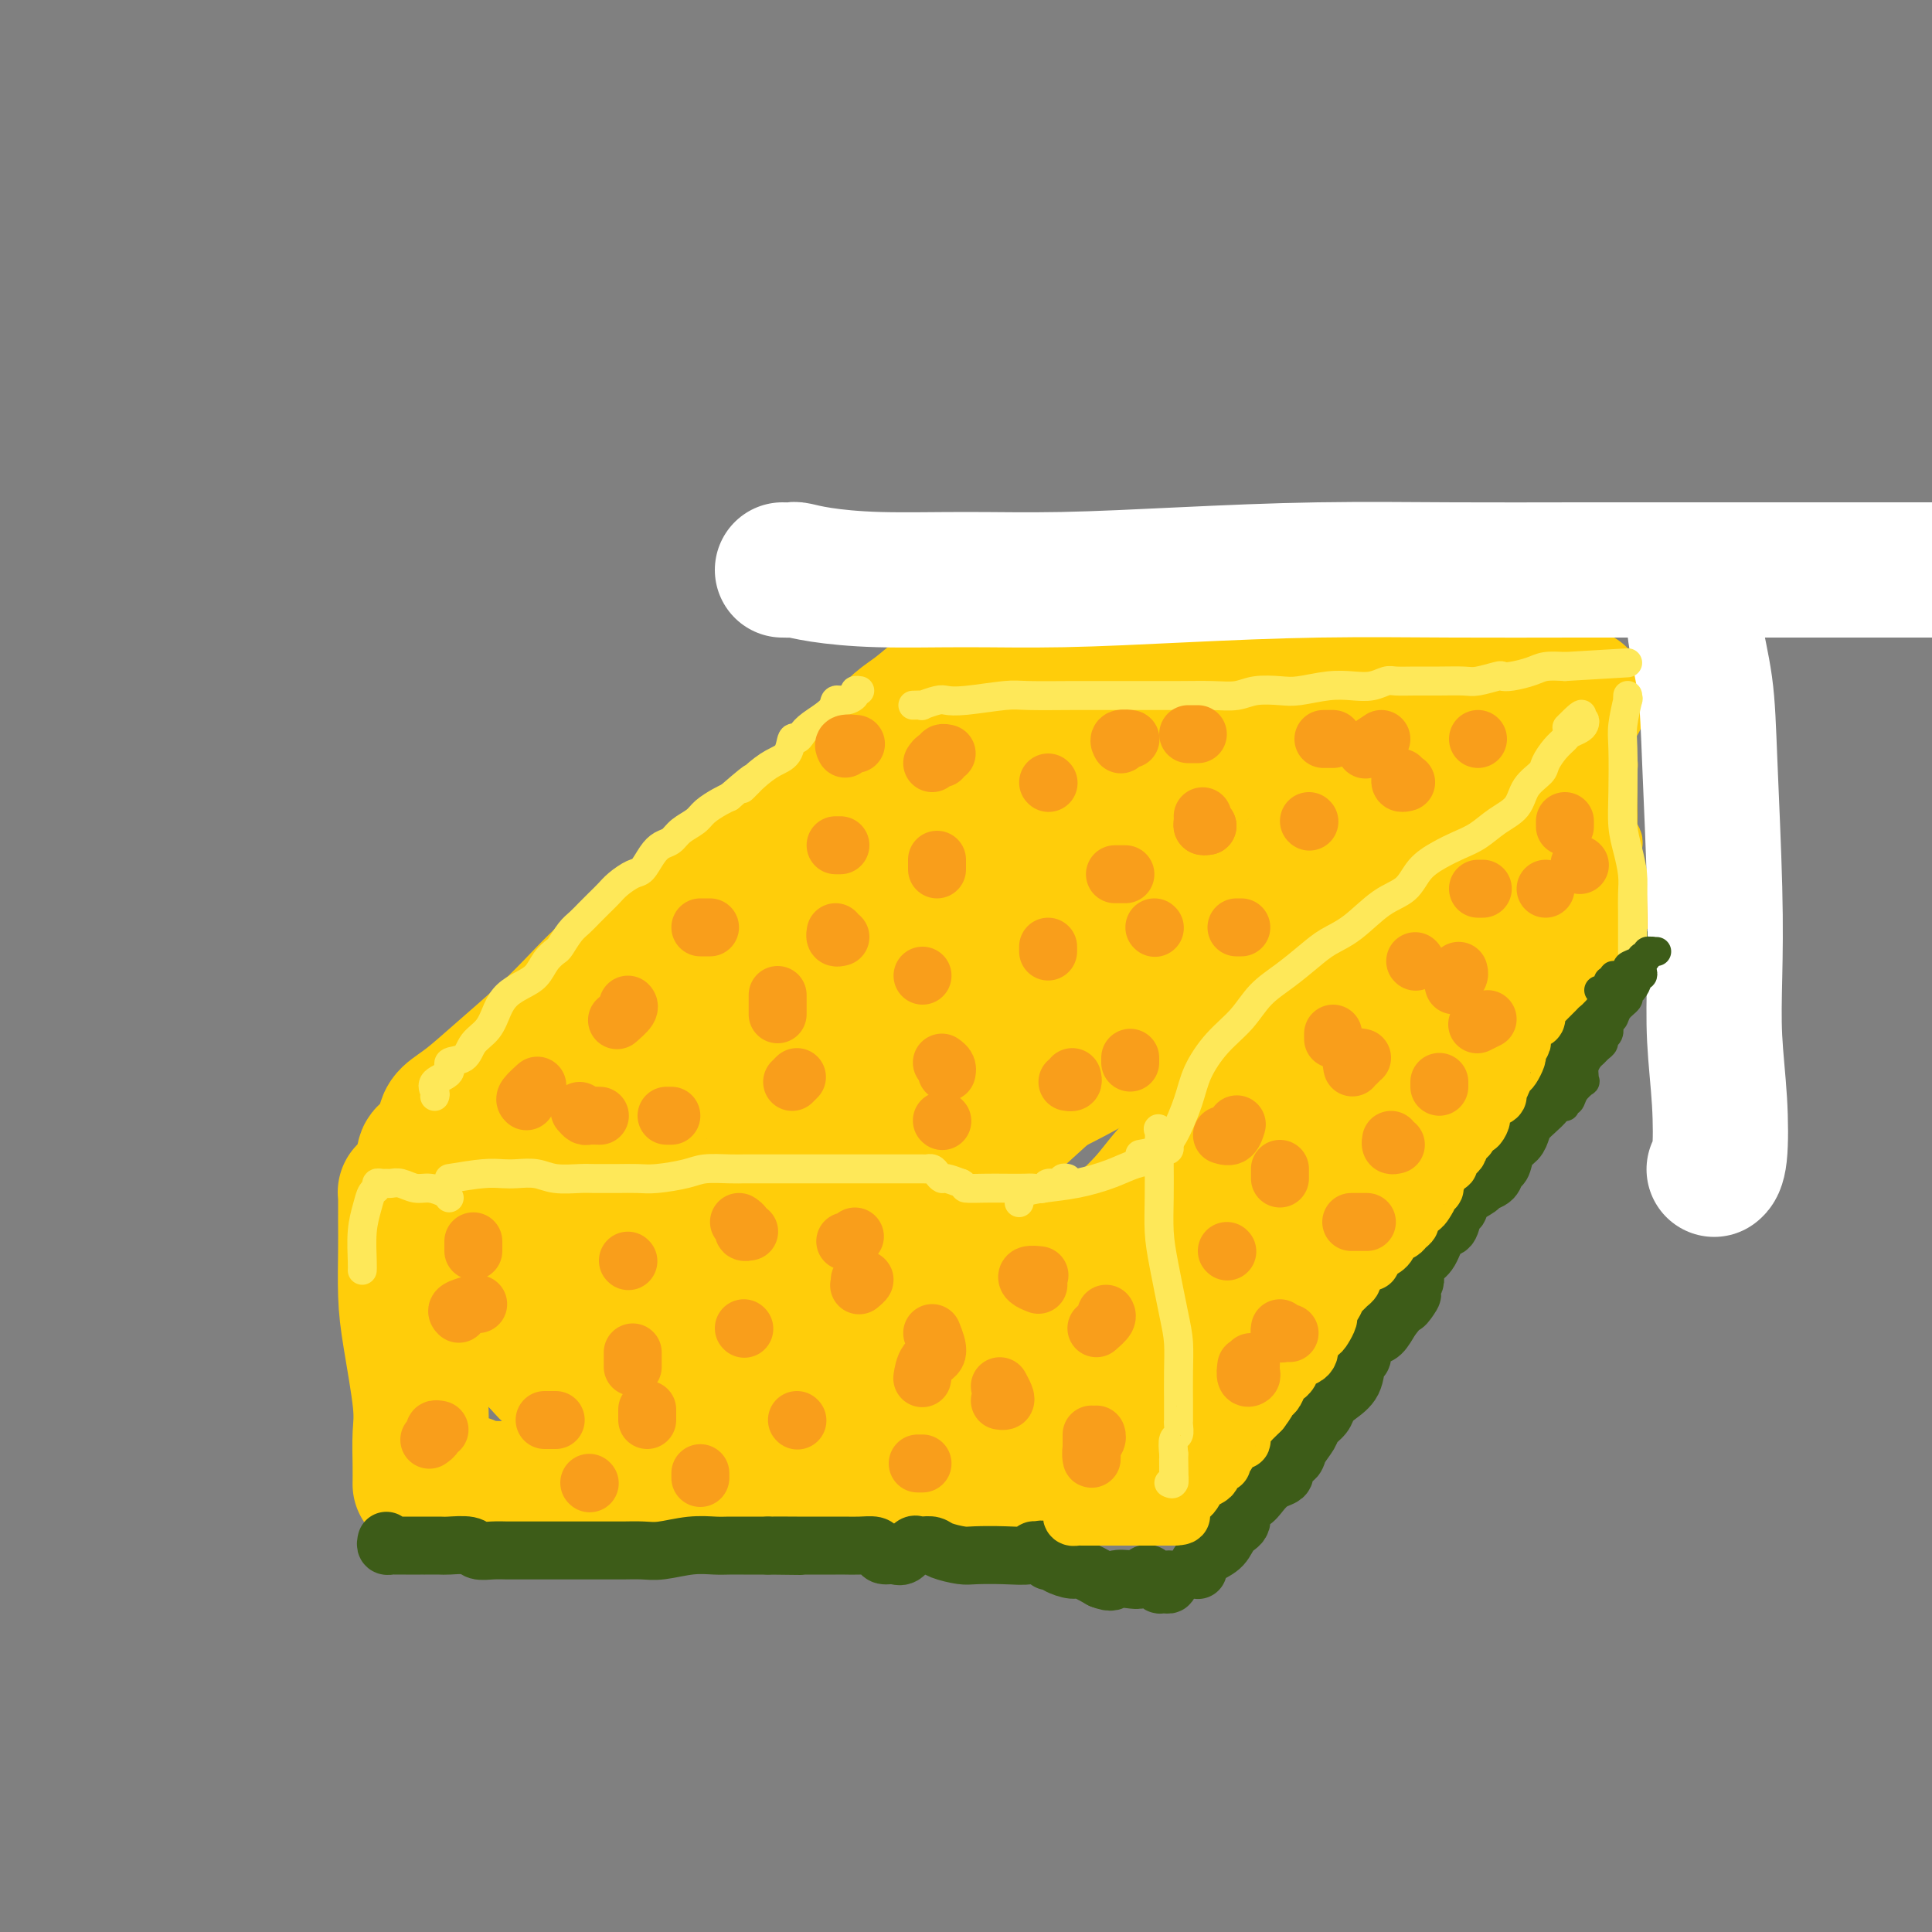 <svg viewBox='0 0 400 400' version='1.1' xmlns='http://www.w3.org/2000/svg' xmlns:xlink='http://www.w3.org/1999/xlink'><rect x="0" y="0" width="400" height="400" fill="#808080" stroke="none"/><g fill='none' stroke='rgb(255,205,10)' stroke-width='28' stroke-linecap='round' stroke-linejoin='round'><path d='M89,240c-0.372,0.644 -0.745,1.287 -1,1c-0.255,-0.287 -0.393,-1.506 0,-2c0.393,-0.494 1.319,-0.265 3,-1c1.681,-0.735 4.119,-2.436 6,-4c1.881,-1.564 3.205,-2.991 6,-5c2.795,-2.009 7.060,-4.600 10,-7c2.940,-2.400 4.555,-4.608 7,-7c2.445,-2.392 5.718,-4.966 10,-8c4.282,-3.034 9.571,-6.526 14,-9c4.429,-2.474 7.998,-3.929 12,-6c4.002,-2.071 8.436,-4.757 12,-7c3.564,-2.243 6.258,-4.042 9,-6c2.742,-1.958 5.532,-4.074 8,-6c2.468,-1.926 4.613,-3.662 7,-6c2.387,-2.338 5.017,-5.277 8,-8c2.983,-2.723 6.318,-5.230 9,-7c2.682,-1.770 4.711,-2.805 7,-4c2.289,-1.195 4.837,-2.551 7,-4c2.163,-1.449 3.941,-2.990 6,-4c2.059,-1.010 4.400,-1.489 6,-2c1.600,-0.511 2.460,-1.055 4,-2c1.540,-0.945 3.761,-2.291 5,-3c1.239,-0.709 1.495,-0.782 2,-1c0.505,-0.218 1.260,-0.580 2,-1c0.740,-0.420 1.466,-0.896 2,-1c0.534,-0.104 0.874,0.164 1,0c0.126,-0.164 0.036,-0.761 0,-1c-0.036,-0.239 -0.018,-0.119 0,0'/><path d='M96,245c-0.271,-0.122 -0.541,-0.244 -1,0c-0.459,0.244 -1.106,0.853 -1,1c0.106,0.147 0.963,-0.168 2,0c1.037,0.168 2.252,0.818 4,1c1.748,0.182 4.028,-0.106 7,0c2.972,0.106 6.634,0.605 10,1c3.366,0.395 6.434,0.688 12,1c5.566,0.312 13.630,0.645 20,1c6.370,0.355 11.045,0.733 16,1c4.955,0.267 10.192,0.424 16,1c5.808,0.576 12.189,1.570 17,2c4.811,0.430 8.051,0.297 11,1c2.949,0.703 5.606,2.241 9,3c3.394,0.759 7.526,0.739 10,1c2.474,0.261 3.292,0.802 4,1c0.708,0.198 1.306,0.053 1,0c-0.306,-0.053 -1.516,-0.015 -2,0c-0.484,0.015 -0.242,0.008 0,0'/><path d='M231,259c-0.420,-0.055 -0.840,-0.110 -1,0c-0.160,0.110 -0.061,0.384 0,0c0.061,-0.384 0.085,-1.425 0,-2c-0.085,-0.575 -0.279,-0.682 1,-2c1.279,-1.318 4.030,-3.846 6,-6c1.970,-2.154 3.157,-3.935 5,-6c1.843,-2.065 4.341,-4.414 6,-7c1.659,-2.586 2.480,-5.407 5,-9c2.520,-3.593 6.738,-7.956 9,-11c2.262,-3.044 2.568,-4.769 4,-7c1.432,-2.231 3.989,-4.968 6,-7c2.011,-2.032 3.474,-3.358 5,-5c1.526,-1.642 3.113,-3.600 5,-6c1.887,-2.400 4.072,-5.242 6,-7c1.928,-1.758 3.600,-2.430 5,-4c1.400,-1.570 2.530,-4.036 4,-6c1.470,-1.964 3.280,-3.425 5,-5c1.720,-1.575 3.349,-3.262 5,-5c1.651,-1.738 3.325,-3.525 5,-5c1.675,-1.475 3.352,-2.636 5,-4c1.648,-1.364 3.267,-2.930 4,-4c0.733,-1.070 0.578,-1.645 1,-2c0.422,-0.355 1.419,-0.491 2,-1c0.581,-0.509 0.744,-1.390 1,-2c0.256,-0.610 0.605,-0.947 1,-1c0.395,-0.053 0.837,0.178 1,0c0.163,-0.178 0.047,-0.765 0,-1c-0.047,-0.235 -0.023,-0.117 0,0'/><path d='M92,233c0.122,-0.636 0.245,-1.272 1,-2c0.755,-0.728 2.143,-1.548 4,-3c1.857,-1.452 4.182,-3.535 7,-6c2.818,-2.465 6.129,-5.311 9,-8c2.871,-2.689 5.301,-5.223 7,-7c1.699,-1.777 2.668,-2.799 5,-5c2.332,-2.201 6.027,-5.581 9,-8c2.973,-2.419 5.224,-3.878 8,-6c2.776,-2.122 6.076,-4.906 10,-8c3.924,-3.094 8.471,-6.499 12,-9c3.529,-2.501 6.039,-4.100 8,-6c1.961,-1.900 3.373,-4.101 5,-6c1.627,-1.899 3.467,-3.496 5,-5c1.533,-1.504 2.757,-2.916 4,-4c1.243,-1.084 2.505,-1.839 4,-3c1.495,-1.161 3.223,-2.727 5,-4c1.777,-1.273 3.604,-2.253 5,-3c1.396,-0.747 2.360,-1.262 3,-2c0.640,-0.738 0.956,-1.701 1,-2c0.044,-0.299 -0.184,0.064 0,0c0.184,-0.064 0.780,-0.556 1,-1c0.220,-0.444 0.063,-0.841 0,-1c-0.063,-0.159 -0.031,-0.079 0,0'/><path d='M214,131c-0.319,-0.078 -0.639,-0.157 -1,0c-0.361,0.157 -0.765,0.549 0,1c0.765,0.451 2.698,0.962 5,1c2.302,0.038 4.973,-0.396 8,0c3.027,0.396 6.411,1.623 11,2c4.589,0.377 10.384,-0.095 16,0c5.616,0.095 11.054,0.758 15,1c3.946,0.242 6.399,0.065 9,0c2.601,-0.065 5.348,-0.016 8,0c2.652,0.016 5.209,0.001 8,0c2.791,-0.001 5.815,0.014 8,0c2.185,-0.014 3.530,-0.056 5,0c1.470,0.056 3.066,0.211 4,0c0.934,-0.211 1.208,-0.789 2,-1c0.792,-0.211 2.103,-0.057 3,0c0.897,0.057 1.378,0.015 2,0c0.622,-0.015 1.383,-0.004 2,0c0.617,0.004 1.089,0.001 1,0c-0.089,-0.001 -0.740,-0.000 -1,0c-0.260,0.000 -0.130,0.000 0,0'/><path d='M86,250c-0.309,-0.196 -0.619,-0.391 -1,-1c-0.381,-0.609 -0.834,-1.630 -1,-2c-0.166,-0.370 -0.045,-0.089 0,0c0.045,0.089 0.014,-0.014 0,1c-0.014,1.014 -0.010,3.145 0,5c0.010,1.855 0.027,3.435 0,6c-0.027,2.565 -0.098,6.114 0,9c0.098,2.886 0.366,5.110 1,9c0.634,3.890 1.634,9.445 2,13c0.366,3.555 0.098,5.110 0,7c-0.098,1.890 -0.026,4.115 0,6c0.026,1.885 0.007,3.431 0,4c-0.007,0.569 -0.002,0.163 0,0c0.002,-0.163 0.001,-0.081 0,0'/><path d='M92,307c-0.035,0.028 -0.070,0.056 1,0c1.070,-0.056 3.245,-0.196 4,0c0.755,0.196 0.091,0.728 2,1c1.909,0.272 6.391,0.282 10,0c3.609,-0.282 6.346,-0.857 11,-1c4.654,-0.143 11.225,0.148 17,0c5.775,-0.148 10.754,-0.733 18,-1c7.246,-0.267 16.758,-0.215 23,0c6.242,0.215 9.215,0.594 12,1c2.785,0.406 5.383,0.841 8,1c2.617,0.159 5.254,0.043 7,0c1.746,-0.043 2.603,-0.011 4,0c1.397,0.011 3.334,0.003 4,0c0.666,-0.003 0.060,-0.001 0,0c-0.060,0.001 0.427,0.000 1,0c0.573,-0.000 1.231,-0.000 2,0c0.769,0.000 1.648,0.000 2,0c0.352,-0.000 0.176,-0.000 0,0'/></g>
<g fill='none' stroke='rgb(61,92,24)' stroke-width='12' stroke-linecap='round' stroke-linejoin='round'><path d='M80,319c-0.095,0.423 -0.190,0.845 0,1c0.190,0.155 0.666,0.041 1,0c0.334,-0.041 0.525,-0.011 1,0c0.475,0.011 1.235,0.003 2,0c0.765,-0.003 1.536,-0.001 2,0c0.464,0.001 0.622,0.001 1,0c0.378,-0.001 0.977,-0.001 1,0c0.023,0.001 -0.528,0.004 0,0c0.528,-0.004 2.136,-0.015 3,0c0.864,0.015 0.984,0.057 2,0c1.016,-0.057 2.929,-0.211 4,0c1.071,0.211 1.302,0.789 2,1c0.698,0.211 1.865,0.057 3,0c1.135,-0.057 2.239,-0.015 3,0c0.761,0.015 1.180,0.004 2,0c0.820,-0.004 2.040,-0.001 3,0c0.960,0.001 1.660,0.000 3,0c1.340,-0.000 3.320,-0.000 5,0c1.680,0.000 3.061,-0.000 4,0c0.939,0.000 1.435,0.001 2,0c0.565,-0.001 1.199,-0.004 2,0c0.801,0.004 1.768,0.015 3,0c1.232,-0.015 2.727,-0.057 4,0c1.273,0.057 2.323,0.211 4,0c1.677,-0.211 3.982,-0.789 6,-1c2.018,-0.211 3.751,-0.057 5,0c1.249,0.057 2.015,0.015 3,0c0.985,-0.015 2.188,-0.004 3,0c0.812,0.004 1.232,0.001 2,0c0.768,-0.001 1.884,-0.001 3,0'/><path d='M159,320c12.475,0.155 4.162,0.041 2,0c-2.162,-0.041 1.829,-0.011 4,0c2.171,0.011 2.524,0.003 3,0c0.476,-0.003 1.077,-0.002 2,0c0.923,0.002 2.170,0.003 3,0c0.830,-0.003 1.244,-0.011 2,0c0.756,0.011 1.855,0.041 3,0c1.145,-0.041 2.337,-0.153 3,0c0.663,0.153 0.797,0.569 1,1c0.203,0.431 0.474,0.876 1,1c0.526,0.124 1.306,-0.072 2,0c0.694,0.072 1.303,0.411 2,0c0.697,-0.411 1.483,-1.571 2,-2c0.517,-0.429 0.765,-0.125 1,0c0.235,0.125 0.458,0.072 1,0c0.542,-0.072 1.403,-0.163 2,0c0.597,0.163 0.931,0.581 2,1c1.069,0.419 2.874,0.840 4,1c1.126,0.160 1.573,0.057 3,0c1.427,-0.057 3.835,-0.070 6,0c2.165,0.070 4.087,0.222 5,0c0.913,-0.222 0.818,-0.820 1,-1c0.182,-0.180 0.641,0.056 1,0c0.359,-0.056 0.619,-0.405 1,0c0.381,0.405 0.883,1.563 1,2c0.117,0.437 -0.150,0.154 0,0c0.150,-0.154 0.717,-0.179 1,0c0.283,0.179 0.282,0.564 1,1c0.718,0.436 2.155,0.925 3,1c0.845,0.075 1.099,-0.264 2,0c0.901,0.264 2.451,1.132 4,2'/><path d='M228,327c2.383,0.932 2.340,0.263 3,0c0.660,-0.263 2.022,-0.119 3,0c0.978,0.119 1.573,0.213 2,0c0.427,-0.213 0.688,-0.733 1,-1c0.312,-0.267 0.675,-0.282 1,0c0.325,0.282 0.613,0.861 1,1c0.387,0.139 0.874,-0.163 1,0c0.126,0.163 -0.110,0.789 0,1c0.110,0.211 0.566,0.005 1,0c0.434,-0.005 0.848,0.191 1,0c0.152,-0.191 0.044,-0.769 0,-1c-0.044,-0.231 -0.022,-0.116 0,0'/><path d='M248,325c-0.011,-0.017 -0.021,-0.034 0,0c0.021,0.034 0.074,0.118 0,0c-0.074,-0.118 -0.275,-0.439 0,-1c0.275,-0.561 1.025,-1.362 2,-2c0.975,-0.638 2.176,-1.112 3,-2c0.824,-0.888 1.270,-2.191 2,-3c0.730,-0.809 1.742,-1.123 2,-2c0.258,-0.877 -0.240,-2.315 0,-3c0.240,-0.685 1.217,-0.616 2,-1c0.783,-0.384 1.371,-1.220 2,-2c0.629,-0.780 1.300,-1.504 2,-2c0.700,-0.496 1.429,-0.765 2,-1c0.571,-0.235 0.983,-0.437 1,-1c0.017,-0.563 -0.361,-1.488 0,-2c0.361,-0.512 1.463,-0.612 2,-1c0.537,-0.388 0.511,-1.062 1,-2c0.489,-0.938 1.495,-2.138 2,-3c0.505,-0.862 0.510,-1.387 1,-2c0.490,-0.613 1.465,-1.313 2,-2c0.535,-0.687 0.631,-1.359 1,-2c0.369,-0.641 1.011,-1.249 2,-2c0.989,-0.751 2.323,-1.644 3,-3c0.677,-1.356 0.695,-3.174 1,-4c0.305,-0.826 0.897,-0.661 1,-1c0.103,-0.339 -0.282,-1.184 0,-2c0.282,-0.816 1.230,-1.604 2,-2c0.770,-0.396 1.363,-0.399 2,-1c0.637,-0.601 1.319,-1.801 2,-3'/><path d='M288,273c6.824,-8.568 3.883,-3.987 3,-3c-0.883,0.987 0.291,-1.620 1,-3c0.709,-1.380 0.952,-1.533 1,-2c0.048,-0.467 -0.100,-1.247 0,-2c0.100,-0.753 0.446,-1.480 1,-2c0.554,-0.520 1.315,-0.833 2,-2c0.685,-1.167 1.294,-3.187 2,-4c0.706,-0.813 1.511,-0.420 2,-1c0.489,-0.580 0.664,-2.134 1,-3c0.336,-0.866 0.834,-1.044 1,-1c0.166,0.044 -0.001,0.311 0,0c0.001,-0.311 0.171,-1.201 1,-2c0.829,-0.799 2.316,-1.508 3,-2c0.684,-0.492 0.563,-0.769 1,-1c0.437,-0.231 1.430,-0.418 2,-1c0.570,-0.582 0.716,-1.559 1,-2c0.284,-0.441 0.705,-0.345 1,-1c0.295,-0.655 0.463,-2.062 1,-3c0.537,-0.938 1.443,-1.406 2,-2c0.557,-0.594 0.766,-1.314 1,-2c0.234,-0.686 0.493,-1.338 1,-2c0.507,-0.662 1.263,-1.334 2,-2c0.737,-0.666 1.454,-1.327 2,-2c0.546,-0.673 0.921,-1.358 1,-2c0.079,-0.642 -0.137,-1.240 0,-2c0.137,-0.760 0.627,-1.680 1,-3c0.373,-1.320 0.627,-3.039 1,-4c0.373,-0.961 0.863,-1.165 1,-2c0.137,-0.835 -0.078,-2.302 0,-3c0.078,-0.698 0.451,-0.628 1,-1c0.549,-0.372 1.275,-1.186 2,-2'/><path d='M327,209c1.278,-3.340 0.972,-2.191 1,-2c0.028,0.191 0.389,-0.575 1,-1c0.611,-0.425 1.472,-0.509 2,-1c0.528,-0.491 0.724,-1.388 1,-2c0.276,-0.612 0.633,-0.939 1,-1c0.367,-0.061 0.743,0.142 1,0c0.257,-0.142 0.395,-0.630 1,-1c0.605,-0.370 1.679,-0.621 2,-1c0.321,-0.379 -0.110,-0.885 0,-1c0.110,-0.115 0.760,0.161 1,0c0.240,-0.161 0.068,-0.760 0,-1c-0.068,-0.240 -0.034,-0.120 0,0'/></g>
<g fill='none' stroke='rgb(255,205,10)' stroke-width='12' stroke-linecap='round' stroke-linejoin='round'><path d='M222,313c-0.089,0.423 -0.177,0.845 0,1c0.177,0.155 0.621,0.041 1,0c0.379,-0.041 0.693,-0.011 1,0c0.307,0.011 0.607,0.003 1,0c0.393,-0.003 0.879,-0.001 1,0c0.121,0.001 -0.123,0.000 0,0c0.123,-0.000 0.611,-0.000 1,0c0.389,0.000 0.678,0.000 1,0c0.322,-0.000 0.678,-0.000 1,0c0.322,0.000 0.611,0.000 1,0c0.389,-0.000 0.877,-0.000 1,0c0.123,0.000 -0.121,0.000 0,0c0.121,-0.000 0.606,-0.000 1,0c0.394,0.000 0.696,0.000 1,0c0.304,-0.000 0.610,-0.000 1,0c0.390,0.000 0.864,0.000 1,0c0.136,-0.000 -0.065,-0.000 0,0c0.065,0.000 0.395,0.000 1,0c0.605,-0.000 1.486,-0.000 2,0c0.514,0.000 0.663,0.000 1,0c0.337,-0.000 0.864,-0.000 1,0c0.136,0.000 -0.118,0.000 0,0c0.118,-0.000 0.609,-0.000 1,0c0.391,0.000 0.683,0.000 1,0c0.317,0.000 0.658,0.000 1,0'/><path d='M243,314c3.189,-0.089 0.661,-0.811 0,-1c-0.661,-0.189 0.544,0.156 1,0c0.456,-0.156 0.163,-0.814 0,-1c-0.163,-0.186 -0.197,0.100 0,0c0.197,-0.100 0.625,-0.586 1,-1c0.375,-0.414 0.696,-0.755 1,-1c0.304,-0.245 0.592,-0.393 1,-1c0.408,-0.607 0.935,-1.673 1,-2c0.065,-0.327 -0.332,0.085 0,0c0.332,-0.085 1.394,-0.667 2,-1c0.606,-0.333 0.755,-0.418 1,-1c0.245,-0.582 0.587,-1.662 1,-2c0.413,-0.338 0.898,0.064 1,0c0.102,-0.064 -0.180,-0.595 0,-1c0.180,-0.405 0.823,-0.683 1,-1c0.177,-0.317 -0.110,-0.672 0,-1c0.110,-0.328 0.617,-0.631 1,-1c0.383,-0.369 0.641,-0.806 1,-1c0.359,-0.194 0.817,-0.146 1,0c0.183,0.146 0.090,0.390 0,0c-0.090,-0.390 -0.179,-1.414 0,-2c0.179,-0.586 0.625,-0.734 1,-1c0.375,-0.266 0.678,-0.648 1,-1c0.322,-0.352 0.663,-0.672 1,-1c0.337,-0.328 0.668,-0.664 1,-1'/><path d='M261,292c2.721,-3.565 0.522,-1.479 0,-1c-0.522,0.479 0.633,-0.649 1,-1c0.367,-0.351 -0.055,0.074 0,0c0.055,-0.074 0.588,-0.646 1,-1c0.412,-0.354 0.702,-0.489 1,-1c0.298,-0.511 0.604,-1.398 1,-2c0.396,-0.602 0.883,-0.921 1,-1c0.117,-0.079 -0.137,0.081 0,0c0.137,-0.081 0.664,-0.403 1,-1c0.336,-0.597 0.481,-1.469 1,-2c0.519,-0.531 1.411,-0.719 2,-1c0.589,-0.281 0.875,-0.654 1,-1c0.125,-0.346 0.089,-0.667 0,-1c-0.089,-0.333 -0.231,-0.680 0,-1c0.231,-0.320 0.836,-0.614 1,-1c0.164,-0.386 -0.114,-0.864 0,-1c0.114,-0.136 0.619,0.070 1,0c0.381,-0.070 0.637,-0.414 1,-1c0.363,-0.586 0.832,-1.413 1,-2c0.168,-0.587 0.034,-0.935 0,-1c-0.034,-0.065 0.032,0.151 0,0c-0.032,-0.151 -0.164,-0.670 0,-1c0.164,-0.330 0.622,-0.470 1,-1c0.378,-0.530 0.675,-1.451 1,-2c0.325,-0.549 0.680,-0.725 1,-1c0.320,-0.275 0.607,-0.647 1,-1c0.393,-0.353 0.893,-0.686 1,-1c0.107,-0.314 -0.177,-0.610 0,-1c0.177,-0.390 0.817,-0.874 1,-1c0.183,-0.126 -0.091,0.107 0,0c0.091,-0.107 0.545,-0.553 1,-1'/><path d='M282,262c3.699,-4.824 2.448,-1.883 2,-1c-0.448,0.883 -0.093,-0.292 0,-1c0.093,-0.708 -0.077,-0.950 0,-1c0.077,-0.050 0.402,0.093 1,0c0.598,-0.093 1.469,-0.420 2,-1c0.531,-0.580 0.721,-1.412 1,-2c0.279,-0.588 0.648,-0.931 1,-1c0.352,-0.069 0.687,0.136 1,0c0.313,-0.136 0.605,-0.615 1,-1c0.395,-0.385 0.894,-0.677 1,-1c0.106,-0.323 -0.179,-0.677 0,-1c0.179,-0.323 0.823,-0.615 1,-1c0.177,-0.385 -0.111,-0.864 0,-1c0.111,-0.136 0.622,0.069 1,0c0.378,-0.069 0.622,-0.413 1,-1c0.378,-0.587 0.890,-1.418 1,-2c0.110,-0.582 -0.181,-0.915 0,-1c0.181,-0.085 0.836,0.078 1,0c0.164,-0.078 -0.162,-0.398 0,-1c0.162,-0.602 0.813,-1.485 1,-2c0.187,-0.515 -0.091,-0.663 0,-1c0.091,-0.337 0.550,-0.864 1,-1c0.450,-0.136 0.891,0.117 1,0c0.109,-0.117 -0.115,-0.605 0,-1c0.115,-0.395 0.570,-0.697 1,-1c0.430,-0.303 0.837,-0.606 1,-1c0.163,-0.394 0.082,-0.879 0,-1c-0.082,-0.121 -0.166,0.122 0,0c0.166,-0.122 0.583,-0.610 1,-1c0.417,-0.390 0.833,-0.683 1,-1c0.167,-0.317 0.083,-0.659 0,-1'/><path d='M304,234c3.871,-4.466 2.548,-1.631 2,-1c-0.548,0.631 -0.320,-0.943 0,-2c0.320,-1.057 0.731,-1.596 1,-2c0.269,-0.404 0.397,-0.671 1,-1c0.603,-0.329 1.681,-0.718 2,-1c0.319,-0.282 -0.122,-0.456 0,-1c0.122,-0.544 0.807,-1.459 1,-2c0.193,-0.541 -0.106,-0.708 0,-1c0.106,-0.292 0.616,-0.708 1,-1c0.384,-0.292 0.643,-0.460 1,-1c0.357,-0.540 0.814,-1.453 1,-2c0.186,-0.547 0.102,-0.728 0,-1c-0.102,-0.272 -0.220,-0.636 0,-1c0.220,-0.364 0.780,-0.728 1,-1c0.220,-0.272 0.101,-0.450 0,-1c-0.101,-0.550 -0.185,-1.471 0,-2c0.185,-0.529 0.637,-0.667 1,-1c0.363,-0.333 0.636,-0.863 1,-1c0.364,-0.137 0.818,0.118 1,0c0.182,-0.118 0.090,-0.609 0,-1c-0.090,-0.391 -0.179,-0.682 0,-1c0.179,-0.318 0.625,-0.663 1,-1c0.375,-0.337 0.679,-0.668 1,-1c0.321,-0.332 0.661,-0.667 1,-1c0.339,-0.333 0.679,-0.664 1,-1c0.321,-0.336 0.625,-0.678 1,-1c0.375,-0.322 0.821,-0.625 1,-1c0.179,-0.375 0.089,-0.822 0,-1c-0.089,-0.178 -0.178,-0.086 0,0c0.178,0.086 0.622,0.168 1,0c0.378,-0.168 0.689,-0.584 1,-1'/><path d='M326,201c3.570,-5.282 1.497,-1.989 1,-1c-0.497,0.989 0.584,-0.328 1,-1c0.416,-0.672 0.168,-0.701 0,-1c-0.168,-0.299 -0.256,-0.869 0,-1c0.256,-0.131 0.857,0.176 1,0c0.143,-0.176 -0.172,-0.834 0,-1c0.172,-0.166 0.830,0.162 1,0c0.170,-0.162 -0.148,-0.814 0,-1c0.148,-0.186 0.762,0.095 1,0c0.238,-0.095 0.102,-0.564 0,-1c-0.102,-0.436 -0.168,-0.839 0,-1c0.168,-0.161 0.571,-0.081 1,0c0.429,0.081 0.885,0.163 1,0c0.115,-0.163 -0.109,-0.569 0,-1c0.109,-0.431 0.551,-0.886 1,-1c0.449,-0.114 0.904,0.114 1,0c0.096,-0.114 -0.166,-0.569 0,-1c0.166,-0.431 0.762,-0.837 1,-1c0.238,-0.163 0.119,-0.081 0,0'/><path d='M336,189c1.551,-2.030 0.429,-1.107 0,-1c-0.429,0.107 -0.167,-0.604 0,-1c0.167,-0.396 0.237,-0.476 0,-1c-0.237,-0.524 -0.781,-1.491 -1,-2c-0.219,-0.509 -0.111,-0.560 0,-1c0.111,-0.440 0.227,-1.269 0,-2c-0.227,-0.731 -0.797,-1.365 -1,-2c-0.203,-0.635 -0.040,-1.272 0,-2c0.040,-0.728 -0.042,-1.549 0,-2c0.042,-0.451 0.207,-0.534 0,-1c-0.207,-0.466 -0.788,-1.317 -1,-2c-0.212,-0.683 -0.057,-1.199 0,-2c0.057,-0.801 0.016,-1.888 0,-3c-0.016,-1.112 -0.008,-2.250 0,-3c0.008,-0.750 0.016,-1.111 0,-2c-0.016,-0.889 -0.057,-2.304 0,-3c0.057,-0.696 0.211,-0.672 0,-1c-0.211,-0.328 -0.789,-1.009 -1,-2c-0.211,-0.991 -0.057,-2.292 0,-3c0.057,-0.708 0.015,-0.823 0,-1c-0.015,-0.177 -0.004,-0.416 0,-1c0.004,-0.584 0.001,-1.515 0,-2c-0.001,-0.485 -0.000,-0.525 0,-1c0.000,-0.475 0.000,-1.384 0,-2c-0.000,-0.616 -0.000,-0.939 0,-1c0.000,-0.061 0.000,0.138 0,0c-0.000,-0.138 -0.000,-0.614 0,-1c0.000,-0.386 0.000,-0.682 0,-1c-0.000,-0.318 -0.000,-0.659 0,-1'/><path d='M332,142c-0.619,-7.107 -0.167,-1.375 0,1c0.167,2.375 0.048,1.393 0,1c-0.048,-0.393 -0.024,-0.196 0,0'/></g>
<g fill='none' stroke='rgb(255,205,10)' stroke-width='20' stroke-linecap='round' stroke-linejoin='round'><path d='M226,266c-0.011,0.338 -0.021,0.676 0,1c0.021,0.324 0.074,0.634 0,1c-0.074,0.366 -0.276,0.786 0,2c0.276,1.214 1.030,3.220 2,5c0.970,1.780 2.158,3.332 3,5c0.842,1.668 1.339,3.452 2,5c0.661,1.548 1.487,2.862 2,4c0.513,1.138 0.715,2.102 1,3c0.285,0.898 0.654,1.731 1,3c0.346,1.269 0.670,2.974 1,4c0.330,1.026 0.665,1.375 1,2c0.335,0.625 0.668,1.528 1,2c0.332,0.472 0.663,0.514 1,0c0.337,-0.514 0.681,-1.583 1,-2c0.319,-0.417 0.614,-0.183 1,0c0.386,0.183 0.862,0.316 1,0c0.138,-0.316 -0.063,-1.082 0,-2c0.063,-0.918 0.389,-1.990 1,-3c0.611,-1.010 1.505,-1.960 2,-3c0.495,-1.040 0.589,-2.171 1,-3c0.411,-0.829 1.138,-1.354 2,-2c0.862,-0.646 1.859,-1.411 3,-3c1.141,-1.589 2.427,-4.003 4,-6c1.573,-1.997 3.432,-3.576 5,-5c1.568,-1.424 2.845,-2.691 4,-4c1.155,-1.309 2.187,-2.660 3,-4c0.813,-1.340 1.406,-2.670 2,-4'/><path d='M271,262c5.738,-7.542 4.583,-5.897 5,-6c0.417,-0.103 2.405,-1.956 4,-4c1.595,-2.044 2.797,-4.281 4,-6c1.203,-1.719 2.407,-2.921 3,-4c0.593,-1.079 0.573,-2.034 1,-3c0.427,-0.966 1.300,-1.941 2,-3c0.700,-1.059 1.227,-2.201 2,-4c0.773,-1.799 1.792,-4.254 3,-6c1.208,-1.746 2.604,-2.784 4,-4c1.396,-1.216 2.790,-2.611 4,-4c1.210,-1.389 2.234,-2.771 3,-4c0.766,-1.229 1.273,-2.306 2,-3c0.727,-0.694 1.672,-1.006 3,-2c1.328,-0.994 3.038,-2.671 4,-4c0.962,-1.329 1.175,-2.310 2,-3c0.825,-0.690 2.263,-1.090 3,-2c0.737,-0.910 0.775,-2.331 1,-3c0.225,-0.669 0.639,-0.588 1,-1c0.361,-0.412 0.670,-1.319 1,-2c0.330,-0.681 0.681,-1.138 1,-2c0.319,-0.862 0.607,-2.129 1,-3c0.393,-0.871 0.890,-1.346 1,-2c0.110,-0.654 -0.166,-1.489 0,-2c0.166,-0.511 0.775,-0.699 1,-1c0.225,-0.301 0.067,-0.714 0,-1c-0.067,-0.286 -0.042,-0.444 0,-1c0.042,-0.556 0.100,-1.511 0,-2c-0.100,-0.489 -0.357,-0.513 -1,-1c-0.643,-0.487 -1.673,-1.439 -2,-2c-0.327,-0.561 0.049,-0.732 0,-1c-0.049,-0.268 -0.525,-0.634 -1,-1'/><path d='M323,175c-0.845,-1.136 -0.959,-0.477 -1,-1c-0.041,-0.523 -0.010,-2.228 0,-3c0.010,-0.772 -0.003,-0.610 0,-1c0.003,-0.390 0.021,-1.332 0,-2c-0.021,-0.668 -0.083,-1.060 0,-1c0.083,0.060 0.309,0.573 0,1c-0.309,0.427 -1.154,0.767 -2,2c-0.846,1.233 -1.694,3.359 -3,5c-1.306,1.641 -3.069,2.797 -5,5c-1.931,2.203 -4.031,5.455 -6,8c-1.969,2.545 -3.807,4.385 -6,7c-2.193,2.615 -4.741,6.007 -7,9c-2.259,2.993 -4.230,5.589 -7,9c-2.770,3.411 -6.340,7.637 -9,11c-2.660,3.363 -4.410,5.865 -6,8c-1.590,2.135 -3.021,3.904 -5,6c-1.979,2.096 -4.508,4.517 -6,6c-1.492,1.483 -1.947,2.026 -3,3c-1.053,0.974 -2.703,2.377 -4,4c-1.297,1.623 -2.242,3.466 -3,5c-0.758,1.534 -1.329,2.758 -2,4c-0.671,1.242 -1.440,2.501 -2,3c-0.560,0.499 -0.910,0.239 -1,0c-0.090,-0.239 0.079,-0.458 0,-1c-0.079,-0.542 -0.407,-1.407 0,-2c0.407,-0.593 1.550,-0.914 3,-2c1.450,-1.086 3.206,-2.937 5,-5c1.794,-2.063 3.625,-4.336 6,-7c2.375,-2.664 5.293,-5.717 8,-9c2.707,-3.283 5.202,-6.795 8,-10c2.798,-3.205 5.899,-6.102 9,-9'/><path d='M284,218c6.888,-7.763 4.607,-6.169 4,-6c-0.607,0.169 0.460,-1.085 0,-1c-0.460,0.085 -2.447,1.510 -4,4c-1.553,2.490 -2.672,6.045 -4,9c-1.328,2.955 -2.866,5.310 -6,10c-3.134,4.690 -7.866,11.717 -11,16c-3.134,4.283 -4.672,5.823 -7,9c-2.328,3.177 -5.447,7.989 -7,11c-1.553,3.011 -1.539,4.219 -2,5c-0.461,0.781 -1.398,1.134 -2,2c-0.602,0.866 -0.868,2.247 -1,3c-0.132,0.753 -0.128,0.880 0,1c0.128,0.120 0.381,0.232 0,0c-0.381,-0.232 -1.395,-0.809 -2,-1c-0.605,-0.191 -0.800,0.005 -2,0c-1.200,-0.005 -3.404,-0.211 -5,0c-1.596,0.211 -2.586,0.839 -4,1c-1.414,0.161 -3.254,-0.146 -5,0c-1.746,0.146 -3.398,0.746 -5,1c-1.602,0.254 -3.152,0.162 -5,0c-1.848,-0.162 -3.993,-0.395 -7,0c-3.007,0.395 -6.877,1.416 -11,2c-4.123,0.584 -8.500,0.730 -12,1c-3.500,0.270 -6.124,0.665 -9,1c-2.876,0.335 -6.006,0.612 -9,1c-2.994,0.388 -5.854,0.888 -8,1c-2.146,0.112 -3.578,-0.162 -6,0c-2.422,0.162 -5.835,0.761 -8,1c-2.165,0.239 -3.083,0.120 -4,0'/><path d='M142,289c-16.667,1.327 -7.335,0.145 -5,0c2.335,-0.145 -2.328,0.747 -5,1c-2.672,0.253 -3.354,-0.131 -4,0c-0.646,0.131 -1.257,0.778 -2,1c-0.743,0.222 -1.617,0.018 -2,0c-0.383,-0.018 -0.273,0.151 -1,0c-0.727,-0.151 -2.290,-0.622 -3,-1c-0.710,-0.378 -0.567,-0.662 -1,-1c-0.433,-0.338 -1.442,-0.731 -2,-1c-0.558,-0.269 -0.664,-0.415 -1,-1c-0.336,-0.585 -0.902,-1.609 -1,-2c-0.098,-0.391 0.272,-0.147 0,-1c-0.272,-0.853 -1.186,-2.801 -2,-4c-0.814,-1.199 -1.526,-1.647 -2,-2c-0.474,-0.353 -0.709,-0.609 -1,-1c-0.291,-0.391 -0.639,-0.917 -1,-1c-0.361,-0.083 -0.735,0.276 -1,0c-0.265,-0.276 -0.423,-1.186 0,-2c0.423,-0.814 1.425,-1.531 2,-2c0.575,-0.469 0.723,-0.691 1,-1c0.277,-0.309 0.682,-0.706 1,-1c0.318,-0.294 0.548,-0.486 1,0c0.452,0.486 1.124,1.650 3,2c1.876,0.350 4.954,-0.113 8,0c3.046,0.113 6.058,0.804 12,1c5.942,0.196 14.814,-0.101 22,0c7.186,0.101 12.685,0.602 18,1c5.315,0.398 10.445,0.694 17,1c6.555,0.306 14.534,0.621 20,1c5.466,0.379 8.419,0.823 11,1c2.581,0.177 4.791,0.089 7,0'/><path d='M231,277c19.011,0.999 6.040,0.997 1,1c-5.040,0.003 -2.148,0.011 -2,0c0.148,-0.011 -2.450,-0.041 -4,0c-1.550,0.041 -2.054,0.153 -5,0c-2.946,-0.153 -8.334,-0.570 -13,-1c-4.666,-0.430 -8.611,-0.874 -14,-1c-5.389,-0.126 -12.224,0.065 -19,0c-6.776,-0.065 -13.495,-0.385 -20,0c-6.505,0.385 -12.796,1.477 -18,2c-5.204,0.523 -9.320,0.479 -13,1c-3.680,0.521 -6.925,1.607 -9,2c-2.075,0.393 -2.981,0.093 -4,0c-1.019,-0.093 -2.150,0.020 -3,0c-0.850,-0.020 -1.417,-0.172 -2,-1c-0.583,-0.828 -1.180,-2.331 -2,-3c-0.820,-0.669 -1.862,-0.504 -3,-1c-1.138,-0.496 -2.372,-1.654 -3,-2c-0.628,-0.346 -0.649,0.121 -1,0c-0.351,-0.121 -1.033,-0.828 -1,-1c0.033,-0.172 0.781,0.191 1,0c0.219,-0.191 -0.089,-0.937 0,-1c0.089,-0.063 0.577,0.557 2,0c1.423,-0.557 3.783,-2.292 5,-3c1.217,-0.708 1.290,-0.388 2,-1c0.710,-0.612 2.055,-2.156 2,-2c-0.055,0.156 -1.510,2.011 -2,4c-0.490,1.989 -0.017,4.112 0,6c0.017,1.888 -0.424,3.539 0,5c0.424,1.461 1.712,2.730 3,4'/><path d='M109,285c0.985,1.205 1.948,2.219 3,3c1.052,0.781 2.194,1.330 4,2c1.806,0.670 4.278,1.462 8,2c3.722,0.538 8.695,0.824 13,1c4.305,0.176 7.943,0.243 12,0c4.057,-0.243 8.532,-0.797 13,-1c4.468,-0.203 8.929,-0.055 13,0c4.071,0.055 7.751,0.019 11,0c3.249,-0.019 6.068,-0.019 10,0c3.932,0.019 8.976,0.057 12,0c3.024,-0.057 4.029,-0.211 5,0c0.971,0.211 1.910,0.786 3,1c1.090,0.214 2.331,0.068 3,0c0.669,-0.068 0.767,-0.057 1,0c0.233,0.057 0.601,0.159 1,0c0.399,-0.159 0.829,-0.578 1,-1c0.171,-0.422 0.085,-0.845 0,-1c-0.085,-0.155 -0.167,-0.042 0,0c0.167,0.042 0.583,0.011 1,0c0.417,-0.011 0.833,-0.003 1,0c0.167,0.003 0.083,0.002 0,0'/><path d='M123,242c0.432,0.012 0.864,0.024 1,0c0.136,-0.024 -0.025,-0.085 1,-1c1.025,-0.915 3.236,-2.684 5,-4c1.764,-1.316 3.083,-2.178 5,-4c1.917,-1.822 4.434,-4.605 7,-7c2.566,-2.395 5.181,-4.401 8,-7c2.819,-2.599 5.841,-5.790 8,-8c2.159,-2.210 3.455,-3.439 5,-5c1.545,-1.561 3.340,-3.453 5,-5c1.660,-1.547 3.186,-2.749 5,-4c1.814,-1.251 3.918,-2.550 6,-4c2.082,-1.450 4.143,-3.049 7,-5c2.857,-1.951 6.511,-4.253 9,-6c2.489,-1.747 3.813,-2.939 5,-4c1.187,-1.061 2.235,-1.992 3,-3c0.765,-1.008 1.246,-2.093 2,-3c0.754,-0.907 1.781,-1.636 3,-3c1.219,-1.364 2.630,-3.364 5,-5c2.370,-1.636 5.699,-2.910 8,-4c2.301,-1.090 3.574,-1.998 5,-3c1.426,-1.002 3.006,-2.100 4,-3c0.994,-0.900 1.402,-1.604 2,-2c0.598,-0.396 1.386,-0.483 2,-1c0.614,-0.517 1.053,-1.462 2,-2c0.947,-0.538 2.400,-0.667 3,-1c0.600,-0.333 0.346,-0.868 1,-1c0.654,-0.132 2.217,0.140 3,0c0.783,-0.140 0.788,-0.692 1,-1c0.212,-0.308 0.632,-0.374 1,0c0.368,0.374 0.684,1.187 1,2'/><path d='M246,148c2.012,0.082 2.043,0.788 2,1c-0.043,0.212 -0.161,-0.069 0,0c0.161,0.069 0.602,0.488 1,1c0.398,0.512 0.754,1.115 0,2c-0.754,0.885 -2.618,2.050 -5,4c-2.382,1.950 -5.282,4.683 -8,7c-2.718,2.317 -5.253,4.219 -9,7c-3.747,2.781 -8.706,6.443 -12,9c-3.294,2.557 -4.925,4.009 -7,6c-2.075,1.991 -4.595,4.521 -7,7c-2.405,2.479 -4.693,4.909 -7,7c-2.307,2.091 -4.631,3.845 -8,7c-3.369,3.155 -7.782,7.711 -11,11c-3.218,3.289 -5.242,5.309 -7,7c-1.758,1.691 -3.251,3.052 -5,5c-1.749,1.948 -3.754,4.483 -5,6c-1.246,1.517 -1.734,2.018 -2,3c-0.266,0.982 -0.312,2.447 0,3c0.312,0.553 0.982,0.195 2,0c1.018,-0.195 2.386,-0.227 4,-1c1.614,-0.773 3.475,-2.287 6,-4c2.525,-1.713 5.714,-3.626 9,-6c3.286,-2.374 6.670,-5.209 10,-8c3.330,-2.791 6.608,-5.539 11,-9c4.392,-3.461 9.898,-7.635 14,-11c4.102,-3.365 6.799,-5.920 11,-10c4.201,-4.080 9.905,-9.684 14,-14c4.095,-4.316 6.582,-7.342 9,-10c2.418,-2.658 4.766,-4.946 7,-7c2.234,-2.054 4.352,-3.872 7,-6c2.648,-2.128 5.824,-4.564 9,-7'/><path d='M269,148c10.273,-9.329 7.456,-5.651 8,-5c0.544,0.651 4.448,-1.724 7,-3c2.552,-1.276 3.751,-1.452 5,-2c1.249,-0.548 2.549,-1.469 3,-1c0.451,0.469 0.053,2.329 0,3c-0.053,0.671 0.240,0.154 0,1c-0.240,0.846 -1.012,3.054 -2,5c-0.988,1.946 -2.193,3.631 -4,6c-1.807,2.369 -4.215,5.422 -7,9c-2.785,3.578 -5.948,7.682 -9,11c-3.052,3.318 -5.993,5.852 -10,10c-4.007,4.148 -9.080,9.911 -14,14c-4.920,4.089 -9.689,6.502 -14,10c-4.311,3.498 -8.166,8.079 -13,13c-4.834,4.921 -10.647,10.181 -14,14c-3.353,3.819 -4.245,6.197 -5,8c-0.755,1.803 -1.373,3.030 -2,4c-0.627,0.970 -1.264,1.684 -1,2c0.264,0.316 1.429,0.235 2,0c0.571,-0.235 0.547,-0.623 2,-2c1.453,-1.377 4.383,-3.744 7,-6c2.617,-2.256 4.922,-4.402 10,-9c5.078,-4.598 12.930,-11.648 19,-17c6.070,-5.352 10.360,-9.007 16,-14c5.640,-4.993 12.632,-11.324 18,-16c5.368,-4.676 9.113,-7.697 13,-11c3.887,-3.303 7.917,-6.888 11,-10c3.083,-3.112 5.218,-5.752 7,-8c1.782,-2.248 3.211,-4.105 4,-5c0.789,-0.895 0.940,-0.827 0,0c-0.940,0.827 -2.970,2.414 -5,4'/><path d='M301,153c-2.106,2.095 -4.870,5.331 -8,9c-3.130,3.669 -6.626,7.771 -11,13c-4.374,5.229 -9.625,11.585 -16,18c-6.375,6.415 -13.875,12.889 -20,18c-6.125,5.111 -10.874,8.860 -16,12c-5.126,3.140 -10.630,5.672 -15,8c-4.370,2.328 -7.607,4.451 -10,6c-2.393,1.549 -3.943,2.522 -5,3c-1.057,0.478 -1.621,0.459 -2,0c-0.379,-0.459 -0.574,-1.359 0,-3c0.574,-1.641 1.916,-4.023 3,-7c1.084,-2.977 1.909,-6.549 2,-9c0.091,-2.451 -0.554,-3.782 -2,-4c-1.446,-0.218 -3.695,0.677 -6,2c-2.305,1.323 -4.666,3.072 -7,5c-2.334,1.928 -4.639,4.033 -6,6c-1.361,1.967 -1.777,3.795 -2,5c-0.223,1.205 -0.252,1.786 0,2c0.252,0.214 0.786,0.061 1,0c0.214,-0.061 0.107,-0.031 0,0'/></g>
<g fill='none' stroke='rgb(255,255,255)' stroke-width='28' stroke-linecap='round' stroke-linejoin='round'><path d='M351,123c-0.015,0.281 -0.029,0.561 0,1c0.029,0.439 0.103,1.036 0,2c-0.103,0.964 -0.381,2.293 0,5c0.381,2.707 1.422,6.791 2,11c0.578,4.209 0.694,8.542 1,16c0.306,7.458 0.801,18.040 1,26c0.199,7.960 0.102,13.300 0,18c-0.102,4.700 -0.210,8.762 0,13c0.210,4.238 0.737,8.651 1,13c0.263,4.349 0.263,8.632 0,11c-0.263,2.368 -0.789,2.819 -1,3c-0.211,0.181 -0.105,0.090 0,0'/><path d='M162,118c0.817,0.022 1.633,0.044 2,0c0.367,-0.044 0.283,-0.155 1,0c0.717,0.155 2.235,0.575 5,1c2.765,0.425 6.776,0.856 12,1c5.224,0.144 11.659,0.000 18,0c6.341,-0.000 12.587,0.144 20,0c7.413,-0.144 15.992,-0.574 25,-1c9.008,-0.426 18.445,-0.846 28,-1c9.555,-0.154 19.227,-0.041 28,0c8.773,0.041 16.646,0.011 26,0c9.354,-0.011 20.188,-0.003 28,0c7.812,0.003 12.603,0.001 18,0c5.397,-0.001 11.399,-0.000 16,0c4.601,0.000 7.800,0.000 11,0'/></g>
<g fill='none' stroke='rgb(254,232,89)' stroke-width='6' stroke-linecap='round' stroke-linejoin='round'><path d='M93,244c2.570,-0.420 5.140,-0.841 7,-1c1.860,-0.159 3.008,-0.057 4,0c0.992,0.057 1.826,0.068 3,0c1.174,-0.068 2.689,-0.214 4,0c1.311,0.214 2.418,0.790 4,1c1.582,0.210 3.638,0.056 5,0c1.362,-0.056 2.031,-0.014 3,0c0.969,0.014 2.237,0.001 3,0c0.763,-0.001 1.020,0.010 2,0c0.980,-0.010 2.681,-0.041 4,0c1.319,0.041 2.255,0.155 4,0c1.745,-0.155 4.300,-0.577 6,-1c1.700,-0.423 2.545,-0.845 4,-1c1.455,-0.155 3.520,-0.041 5,0c1.480,0.041 2.377,0.011 3,0c0.623,-0.011 0.973,-0.003 2,0c1.027,0.003 2.730,0.001 4,0c1.270,-0.001 2.107,-0.000 3,0c0.893,0.000 1.843,0.000 3,0c1.157,-0.000 2.520,-0.000 4,0c1.480,0.000 3.075,0.000 5,0c1.925,-0.000 4.179,-0.001 6,0c1.821,0.001 3.209,0.003 5,0c1.791,-0.003 3.986,-0.011 5,0c1.014,0.011 0.848,0.041 1,0c0.152,-0.041 0.624,-0.152 1,0c0.376,0.152 0.658,0.566 1,1c0.342,0.434 0.746,0.886 1,1c0.254,0.114 0.358,-0.110 1,0c0.642,0.110 1.821,0.555 3,1'/><path d='M199,245c1.271,0.691 0.447,0.917 1,1c0.553,0.083 2.481,0.023 4,0c1.519,-0.023 2.630,-0.010 4,0c1.370,0.010 3.001,0.018 4,0c0.999,-0.018 1.367,-0.061 2,0c0.633,0.061 1.532,0.227 2,0c0.468,-0.227 0.504,-0.845 1,-1c0.496,-0.155 1.453,0.154 2,0c0.547,-0.154 0.686,-0.772 1,-1c0.314,-0.228 0.804,-0.065 1,0c0.196,0.065 0.098,0.033 0,0'/><path d='M211,249c0.134,-0.750 0.268,-1.500 1,-2c0.732,-0.500 2.063,-0.750 4,-1c1.937,-0.250 4.481,-0.501 7,-1c2.519,-0.499 5.014,-1.248 7,-2c1.986,-0.752 3.463,-1.508 5,-2c1.537,-0.492 3.134,-0.719 4,-1c0.866,-0.281 1.003,-0.614 1,-1c-0.003,-0.386 -0.145,-0.824 0,-1c0.145,-0.176 0.577,-0.088 1,0c0.423,0.088 0.838,0.178 1,0c0.162,-0.178 0.072,-0.624 0,-1c-0.072,-0.376 -0.124,-0.680 0,-1c0.124,-0.320 0.426,-0.654 0,-1c-0.426,-0.346 -1.578,-0.703 -2,-1c-0.422,-0.297 -0.114,-0.535 0,0c0.114,0.535 0.032,1.842 0,3c-0.032,1.158 -0.016,2.168 0,4c0.016,1.832 0.033,4.487 0,7c-0.033,2.513 -0.114,4.883 0,7c0.114,2.117 0.423,3.982 1,7c0.577,3.018 1.423,7.189 2,10c0.577,2.811 0.887,4.264 1,6c0.113,1.736 0.030,3.757 0,6c-0.030,2.243 -0.008,4.708 0,6c0.008,1.292 0.003,1.411 0,2c-0.003,0.589 -0.005,1.648 0,2c0.005,0.352 0.015,-0.002 0,0c-0.015,0.002 -0.056,0.361 0,1c0.056,0.639 0.207,1.557 0,2c-0.207,0.443 -0.774,0.412 -1,1c-0.226,0.588 -0.113,1.794 0,3'/><path d='M243,301c0.154,10.610 0.037,4.135 0,2c-0.037,-2.135 0.004,0.069 0,1c-0.004,0.931 -0.053,0.590 0,1c0.053,0.410 0.206,1.572 0,2c-0.206,0.428 -0.773,0.122 -1,0c-0.227,-0.122 -0.113,-0.061 0,0'/><path d='M93,248c-0.153,-0.301 -0.307,-0.603 -1,-1c-0.693,-0.397 -1.926,-0.891 -3,-1c-1.074,-0.109 -1.989,0.167 -3,0c-1.011,-0.167 -2.117,-0.778 -3,-1c-0.883,-0.222 -1.542,-0.056 -2,0c-0.458,0.056 -0.714,0.003 -1,0c-0.286,-0.003 -0.601,0.046 -1,0c-0.399,-0.046 -0.881,-0.185 -1,0c-0.119,0.185 0.126,0.693 0,1c-0.126,0.307 -0.622,0.412 -1,1c-0.378,0.588 -0.637,1.660 -1,3c-0.363,1.340 -0.829,2.947 -1,5c-0.171,2.053 -0.046,4.553 0,6c0.046,1.447 0.013,1.842 0,2c-0.013,0.158 -0.007,0.079 0,0'/><path d='M90,227c0.097,-0.241 0.194,-0.483 0,-1c-0.194,-0.517 -0.678,-1.311 0,-2c0.678,-0.689 2.517,-1.275 3,-2c0.483,-0.725 -0.390,-1.590 0,-2c0.390,-0.410 2.043,-0.364 3,-1c0.957,-0.636 1.218,-1.952 2,-3c0.782,-1.048 2.086,-1.827 3,-3c0.914,-1.173 1.438,-2.740 2,-4c0.562,-1.260 1.163,-2.211 2,-3c0.837,-0.789 1.911,-1.414 3,-2c1.089,-0.586 2.193,-1.133 3,-2c0.807,-0.867 1.318,-2.052 2,-3c0.682,-0.948 1.533,-1.657 2,-2c0.467,-0.343 0.548,-0.318 1,-1c0.452,-0.682 1.276,-2.070 2,-3c0.724,-0.930 1.348,-1.404 2,-2c0.652,-0.596 1.333,-1.316 2,-2c0.667,-0.684 1.319,-1.333 2,-2c0.681,-0.667 1.390,-1.351 2,-2c0.610,-0.649 1.122,-1.263 2,-2c0.878,-0.737 2.122,-1.597 3,-2c0.878,-0.403 1.389,-0.349 2,-1c0.611,-0.651 1.323,-2.009 2,-3c0.677,-0.991 1.321,-1.616 2,-2c0.679,-0.384 1.393,-0.526 2,-1c0.607,-0.474 1.107,-1.279 2,-2c0.893,-0.721 2.177,-1.358 3,-2c0.823,-0.642 1.183,-1.288 2,-2c0.817,-0.712 2.091,-1.489 3,-2c0.909,-0.511 1.455,-0.755 2,-1'/><path d='M151,165c7.727,-6.718 4.045,-3.013 3,-2c-1.045,1.013 0.546,-0.666 2,-2c1.454,-1.334 2.771,-2.321 4,-3c1.229,-0.679 2.372,-1.048 3,-2c0.628,-0.952 0.743,-2.485 1,-3c0.257,-0.515 0.656,-0.013 1,0c0.344,0.013 0.634,-0.465 1,-1c0.366,-0.535 0.810,-1.127 2,-2c1.190,-0.873 3.127,-2.027 4,-3c0.873,-0.973 0.683,-1.763 1,-2c0.317,-0.237 1.143,0.080 2,0c0.857,-0.080 1.745,-0.558 2,-1c0.255,-0.442 -0.124,-0.850 0,-1c0.124,-0.150 0.750,-0.043 1,0c0.250,0.043 0.125,0.021 0,0'/><path d='M189,146c0.925,-0.030 1.849,-0.060 2,0c0.151,0.060 -0.472,0.208 0,0c0.472,-0.208 2.039,-0.774 3,-1c0.961,-0.226 1.316,-0.113 2,0c0.684,0.113 1.696,0.226 4,0c2.304,-0.226 5.900,-0.793 8,-1c2.100,-0.207 2.702,-0.055 5,0c2.298,0.055 6.291,0.015 9,0c2.709,-0.015 4.136,-0.003 6,0c1.864,0.003 4.167,-0.003 7,0c2.833,0.003 6.197,0.015 9,0c2.803,-0.015 5.045,-0.055 7,0c1.955,0.055 3.625,0.207 5,0c1.375,-0.207 2.457,-0.774 4,-1c1.543,-0.226 3.546,-0.112 5,0c1.454,0.112 2.357,0.222 4,0c1.643,-0.222 4.024,-0.778 6,-1c1.976,-0.222 3.546,-0.112 5,0c1.454,0.112 2.793,0.226 4,0c1.207,-0.226 2.284,-0.793 3,-1c0.716,-0.207 1.071,-0.054 2,0c0.929,0.054 2.431,0.011 4,0c1.569,-0.011 3.204,0.011 5,0c1.796,-0.011 3.753,-0.055 5,0c1.247,0.055 1.783,0.208 3,0c1.217,-0.208 3.115,-0.777 4,-1c0.885,-0.223 0.756,-0.098 1,0c0.244,0.098 0.859,0.171 2,0c1.141,-0.171 2.807,-0.584 4,-1c1.193,-0.416 1.912,-0.833 3,-1c1.088,-0.167 2.544,-0.083 4,0'/><path d='M324,138c22.500,-1.333 11.250,-0.667 0,0'/><path d='M236,239c1.432,-0.257 2.864,-0.515 4,-1c1.136,-0.485 1.977,-1.199 3,-3c1.023,-1.801 2.229,-4.691 3,-7c0.771,-2.309 1.107,-4.038 2,-6c0.893,-1.962 2.342,-4.156 4,-6c1.658,-1.844 3.524,-3.337 5,-5c1.476,-1.663 2.564,-3.496 4,-5c1.436,-1.504 3.222,-2.679 5,-4c1.778,-1.321 3.547,-2.789 5,-4c1.453,-1.211 2.590,-2.165 4,-3c1.410,-0.835 3.094,-1.550 5,-3c1.906,-1.450 4.036,-3.634 6,-5c1.964,-1.366 3.764,-1.912 5,-3c1.236,-1.088 1.908,-2.717 3,-4c1.092,-1.283 2.604,-2.218 4,-3c1.396,-0.782 2.676,-1.409 4,-2c1.324,-0.591 2.691,-1.145 4,-2c1.309,-0.855 2.559,-2.010 4,-3c1.441,-0.990 3.071,-1.816 4,-3c0.929,-1.184 1.156,-2.727 2,-4c0.844,-1.273 2.305,-2.278 3,-3c0.695,-0.722 0.624,-1.163 1,-2c0.376,-0.837 1.201,-2.069 2,-3c0.799,-0.931 1.574,-1.560 2,-2c0.426,-0.440 0.504,-0.693 1,-1c0.496,-0.307 1.411,-0.670 2,-1c0.589,-0.330 0.851,-0.627 1,-1c0.149,-0.373 0.185,-0.821 0,-1c-0.185,-0.179 -0.593,-0.090 -1,0'/><path d='M327,149c1.578,-2.578 -0.978,-0.022 -2,1c-1.022,1.022 -0.511,0.511 0,0'/><path d='M337,145c0.008,-0.570 0.016,-1.140 0,-1c-0.016,0.140 -0.057,0.990 0,1c0.057,0.010 0.211,-0.820 0,0c-0.211,0.820 -0.786,3.288 -1,5c-0.214,1.712 -0.068,2.667 0,5c0.068,2.333 0.057,6.045 0,9c-0.057,2.955 -0.159,5.154 0,7c0.159,1.846 0.578,3.339 1,5c0.422,1.661 0.845,3.488 1,5c0.155,1.512 0.042,2.708 0,4c-0.042,1.292 -0.011,2.680 0,4c0.011,1.320 0.003,2.570 0,4c-0.003,1.430 -0.001,3.038 0,4c0.001,0.962 0.000,1.279 0,1c-0.000,-0.279 -0.000,-1.152 0,-2c0.000,-0.848 0.000,-1.671 0,-2c-0.000,-0.329 -0.000,-0.165 0,0'/></g>
<g fill='none' stroke='rgb(61,92,24)' stroke-width='6' stroke-linecap='round' stroke-linejoin='round'><path d='M331,205c0.301,0.081 0.602,0.161 1,0c0.398,-0.161 0.893,-0.564 1,-1c0.107,-0.436 -0.173,-0.904 0,-1c0.173,-0.096 0.801,0.182 1,0c0.199,-0.182 -0.031,-0.822 0,-1c0.031,-0.178 0.323,0.106 1,0c0.677,-0.106 1.741,-0.602 2,-1c0.259,-0.398 -0.285,-0.699 0,-1c0.285,-0.301 1.401,-0.602 2,-1c0.599,-0.398 0.681,-0.891 1,-1c0.319,-0.109 0.873,0.167 1,0c0.127,-0.167 -0.175,-0.777 0,-1c0.175,-0.223 0.828,-0.060 1,0c0.172,0.060 -0.136,0.016 0,0c0.136,-0.016 0.717,-0.005 1,0c0.283,0.005 0.269,0.004 0,0c-0.269,-0.004 -0.793,-0.012 -1,0c-0.207,0.012 -0.097,0.045 0,0c0.097,-0.045 0.180,-0.166 0,0c-0.180,0.166 -0.623,0.619 -1,1c-0.377,0.381 -0.689,0.691 -1,1'/><path d='M340,199c1.500,-1.000 0.750,-0.500 0,0'/><path d='M340,201c0.119,0.439 0.238,0.877 0,1c-0.238,0.123 -0.832,-0.070 -1,0c-0.168,0.070 0.092,0.402 0,1c-0.092,0.598 -0.535,1.460 -1,2c-0.465,0.540 -0.951,0.757 -1,1c-0.049,0.243 0.341,0.512 0,1c-0.341,0.488 -1.411,1.195 -2,2c-0.589,0.805 -0.698,1.707 -1,2c-0.302,0.293 -0.798,-0.024 -1,0c-0.202,0.024 -0.110,0.387 0,1c0.110,0.613 0.237,1.474 0,2c-0.237,0.526 -0.837,0.718 -1,1c-0.163,0.282 0.110,0.656 0,1c-0.110,0.344 -0.604,0.659 -1,1c-0.396,0.341 -0.695,0.708 -1,1c-0.305,0.292 -0.616,0.507 -1,1c-0.384,0.493 -0.842,1.262 -1,2c-0.158,0.738 -0.017,1.445 0,2c0.017,0.555 -0.090,0.957 0,1c0.090,0.043 0.378,-0.272 0,0c-0.378,0.272 -1.422,1.131 -2,2c-0.578,0.869 -0.691,1.748 -1,2c-0.309,0.252 -0.814,-0.125 -1,0c-0.186,0.125 -0.053,0.750 0,1c0.053,0.250 0.027,0.125 0,0'/></g>
<g fill='none' stroke='rgb(249,158,27)' stroke-width='12' stroke-linecap='round' stroke-linejoin='round'><path d='M95,272c-0.310,-0.310 -0.619,-0.619 0,-1c0.619,-0.381 2.167,-0.833 3,-1c0.833,-0.167 0.952,-0.048 1,0c0.048,0.048 0.024,0.024 0,0'/><path d='M130,261c0.000,0.000 0.100,0.100 0.1,0.1'/><path d='M131,280c0.000,0.339 0.000,0.679 0,1c0.000,0.321 0.000,0.625 0,1c0.000,0.375 0.000,0.821 0,1c0.000,0.179 0.000,0.089 0,0'/><path d='M134,294c0.000,-0.833 0.000,-1.667 0,-2c0.000,-0.333 0.000,-0.167 0,0'/><path d='M178,265c0.533,-0.111 1.067,-0.222 1,0c-0.067,0.222 -0.733,0.778 -1,1c-0.267,0.222 -0.133,0.111 0,0'/><path d='M193,276c0.619,1.554 1.238,3.107 1,4c-0.238,0.893 -1.333,1.125 -2,2c-0.667,0.875 -0.905,2.393 -1,3c-0.095,0.607 -0.048,0.304 0,0'/><path d='M207,287c0.393,0.732 0.786,1.464 1,2c0.214,0.536 0.250,0.875 0,1c-0.250,0.125 -0.786,0.036 -1,0c-0.214,-0.036 -0.107,-0.018 0,0'/><path d='M154,275c0.000,0.000 0.100,0.100 0.1,0.1'/><path d='M215,266c-0.786,-0.310 -1.571,-0.619 -2,-1c-0.429,-0.381 -0.500,-0.833 0,-1c0.500,-0.167 1.571,-0.048 2,0c0.429,0.048 0.214,0.024 0,0'/><path d='M165,294c0.000,0.000 0.100,0.100 0.1,0.1'/><path d='M91,296c-0.452,-0.083 -0.905,-0.167 -1,0c-0.095,0.167 0.167,0.583 0,1c-0.167,0.417 -0.762,0.833 -1,1c-0.238,0.167 -0.119,0.083 0,0'/><path d='M114,294c0.644,0.000 1.289,0.000 1,0c-0.289,0.000 -1.511,0.000 -2,0c-0.489,0.000 -0.244,0.000 0,0'/><path d='M109,228c-0.222,-0.200 -0.444,-0.400 0,-1c0.444,-0.600 1.556,-1.600 2,-2c0.444,-0.400 0.222,-0.200 0,0'/><path d='M128,211c-0.226,0.196 -0.452,0.393 0,0c0.452,-0.393 1.583,-1.375 2,-2c0.417,-0.625 0.119,-0.893 0,-1c-0.119,-0.107 -0.060,-0.054 0,0'/><path d='M145,192c0.311,0.000 0.622,0.000 1,0c0.378,0.000 0.822,0.000 1,0c0.178,-0.000 0.089,0.000 0,0'/><path d='M174,175c-0.417,0.000 -0.833,0.000 -1,0c-0.167,0.000 -0.083,0.000 0,0'/><path d='M193,158c0.301,-0.453 0.603,-0.906 1,-1c0.397,-0.094 0.890,0.171 1,0c0.110,-0.171 -0.163,-0.777 0,-1c0.163,-0.223 0.761,-0.064 1,0c0.239,0.064 0.120,0.032 0,0'/><path d='M161,206c0.000,1.156 0.000,2.311 0,3c0.000,0.689 0.000,0.911 0,1c0.000,0.089 0.000,0.044 0,0'/><path d='M174,194c-0.422,0.111 -0.844,0.222 -1,0c-0.156,-0.222 -0.044,-0.778 0,-1c0.044,-0.222 0.022,-0.111 0,0'/><path d='M194,180c0.000,-0.311 0.000,-0.622 0,-1c0.000,-0.378 0.000,-0.822 0,-1c0.000,-0.178 0.000,-0.089 0,0'/><path d='M217,162c0.000,0.000 0.100,0.100 0.1,0.1'/><path d='M233,153c0.649,0.030 1.298,0.060 1,0c-0.298,-0.060 -1.542,-0.208 -2,0c-0.458,0.208 -0.131,0.774 0,1c0.131,0.226 0.065,0.113 0,0'/><path d='M120,230c0.369,0.423 0.738,0.845 1,1c0.262,0.155 0.417,0.042 1,0c0.583,-0.042 1.595,-0.012 2,0c0.405,0.012 0.202,0.006 0,0'/><path d='M165,223c-0.417,0.417 -0.833,0.833 -1,1c-0.167,0.167 -0.083,0.083 0,0'/><path d='M195,220c0.422,0.311 0.844,0.622 1,1c0.156,0.378 0.044,0.822 0,1c-0.044,0.178 -0.022,0.089 0,0'/><path d='M222,223c0.111,0.422 0.222,0.844 0,1c-0.222,0.156 -0.778,0.044 -1,0c-0.222,-0.044 -0.111,-0.022 0,0'/><path d='M191,202c0.000,0.000 0.000,0.000 0,0c0.000,0.000 0.000,0.000 0,0'/><path d='M217,196c0.000,0.417 0.000,0.833 0,1c0.000,0.167 0.000,0.083 0,0'/><path d='M239,192c0.000,0.000 0.100,0.100 0.1,0.1'/><path d='M233,181c-0.833,0.000 -1.667,0.000 -2,0c-0.333,0.000 -0.167,0.000 0,0'/><path d='M271,170c0.000,0.000 0.100,0.100 0.1,0.1'/><path d='M291,162c0.113,-0.030 0.226,-0.060 0,0c-0.226,0.060 -0.792,0.208 -1,0c-0.208,-0.208 -0.060,-0.774 0,-1c0.060,-0.226 0.030,-0.113 0,0'/><path d='M248,152c-0.311,0.000 -0.622,0.000 -1,0c-0.378,0.000 -0.822,0.000 -1,0c-0.178,0.000 -0.089,0.000 0,0'/><path d='M274,153c0.452,0.000 0.905,0.000 1,0c0.095,0.000 -0.167,0.000 0,0c0.167,0.000 0.762,0.000 1,0c0.238,-0.000 0.119,0.000 0,0'/><path d='M286,153c-1.250,0.833 -2.500,1.667 -3,2c-0.500,0.333 -0.250,0.167 0,0'/><path d='M250,171c-0.423,0.083 -0.845,0.167 -1,0c-0.155,-0.167 -0.042,-0.583 0,-1c0.042,-0.417 0.012,-0.833 0,-1c-0.012,-0.167 -0.006,-0.083 0,0'/><path d='M249,171c0.417,0.000 0.833,0.000 1,0c0.167,0.000 0.083,0.000 0,0'/><path d='M257,192c-0.417,0.000 -0.833,0.000 -1,0c-0.167,0.000 -0.083,0.000 0,0'/><path d='M234,219c0.000,0.417 0.000,0.833 0,1c0.000,0.167 0.000,0.083 0,0'/><path d='M254,259c0.000,0.000 0.100,0.100 0.1,0.1'/><path d='M265,244c0.000,-0.311 0.000,-0.622 0,-1c0.000,-0.378 0.000,-0.822 0,-1c-0.000,-0.178 0.000,-0.089 0,0'/><path d='M280,221c-0.121,-0.453 -0.242,-0.906 0,-1c0.242,-0.094 0.848,0.171 1,0c0.152,-0.171 -0.152,-0.777 0,-1c0.152,-0.223 0.758,-0.064 1,0c0.242,0.064 0.121,0.032 0,0'/><path d='M301,204c-0.113,-0.339 -0.226,-0.679 0,-1c0.226,-0.321 0.792,-0.625 1,-1c0.208,-0.375 0.060,-0.821 0,-1c-0.060,-0.179 -0.030,-0.089 0,0'/><path d='M320,184c0.000,0.000 0.000,0.000 0,0c0.000,0.000 0.000,0.000 0,0'/><path d='M327,179c0.000,0.000 0.100,0.100 0.1,0.1'/><path d='M253,235c0.733,0.222 1.467,0.444 2,0c0.533,-0.444 0.867,-1.556 1,-2c0.133,-0.444 0.067,-0.222 0,0'/><path d='M276,215c0.000,0.111 0.000,0.222 0,0c0.000,-0.222 0.000,-0.778 0,-1c0.000,-0.222 0.000,-0.111 0,0'/><path d='M293,199c0.000,0.000 0.100,0.100 0.1,0.1'/><path d='M259,282c-0.030,0.748 -0.061,1.496 0,2c0.061,0.504 0.212,0.764 0,1c-0.212,0.236 -0.788,0.448 -1,0c-0.212,-0.448 -0.061,-1.557 0,-2c0.061,-0.443 0.030,-0.222 0,0'/><path d='M267,276c-0.310,-0.030 -0.619,-0.060 -1,0c-0.381,0.060 -0.833,0.208 -1,0c-0.167,-0.208 -0.048,-0.774 0,-1c0.048,-0.226 0.024,-0.113 0,0'/><path d='M283,253c-1.267,0.000 -2.533,0.000 -3,0c-0.467,0.000 -0.133,0.000 0,0c0.133,0.000 0.067,0.000 0,0'/><path d='M289,237c-0.422,0.111 -0.844,0.222 -1,0c-0.156,-0.222 -0.044,-0.778 0,-1c0.044,-0.222 0.022,-0.111 0,0'/><path d='M298,225c0.000,-0.422 0.000,-0.844 0,-1c0.000,-0.156 0.000,-0.044 0,0c0.000,0.044 0.000,0.022 0,0'/><path d='M308,211c-0.844,0.422 -1.689,0.844 -2,1c-0.311,0.156 -0.089,0.044 0,0c0.089,-0.044 0.044,-0.022 0,0'/><path d='M307,184c-0.417,0.000 -0.833,0.000 -1,0c-0.167,0.000 -0.083,0.000 0,0'/><path d='M324,171c0.000,0.111 0.000,0.222 0,0c0.000,-0.222 0.000,-0.778 0,-1c0.000,-0.222 0.000,-0.111 0,0'/><path d='M226,297c0.002,0.662 0.004,1.323 0,2c-0.004,0.677 -0.015,1.369 0,2c0.015,0.631 0.057,1.202 0,1c-0.057,-0.202 -0.211,-1.178 0,-2c0.211,-0.822 0.788,-1.491 1,-2c0.212,-0.509 0.061,-0.860 0,-1c-0.061,-0.140 -0.030,-0.070 0,0'/><path d='M227,275c0.844,-0.733 1.689,-1.467 2,-2c0.311,-0.533 0.089,-0.867 0,-1c-0.089,-0.133 -0.044,-0.067 0,0'/><path d='M190,303c0.417,0.000 0.833,0.000 1,0c0.167,0.000 0.083,0.000 0,0'/><path d='M145,305c0.000,0.417 0.000,0.833 0,1c0.000,0.167 0.000,0.083 0,0'/><path d='M122,307c0.000,0.000 0.100,0.100 0.1,0.1'/><path d='M98,259c0.000,-0.311 0.000,-0.622 0,-1c0.000,-0.378 0.000,-0.822 0,-1c0.000,-0.178 0.000,-0.089 0,0'/><path d='M153,253c0.453,0.309 0.906,0.619 1,1c0.094,0.381 -0.171,0.834 0,1c0.171,0.166 0.777,0.045 1,0c0.223,-0.045 0.064,-0.013 0,0c-0.064,0.013 -0.032,0.006 0,0'/><path d='M177,256c-0.311,0.422 -0.622,0.844 -1,1c-0.378,0.156 -0.822,0.044 -1,0c-0.178,-0.044 -0.089,-0.022 0,0'/><path d='M138,231c0.417,0.000 0.833,0.000 1,0c0.167,0.000 0.083,0.000 0,0'/><path d='M195,232c0.000,0.000 0.100,0.100 0.1,0.1'/><path d='M175,155c-0.226,-0.423 -0.452,-0.845 0,-1c0.452,-0.155 1.583,-0.042 2,0c0.417,0.042 0.119,0.012 0,0c-0.119,-0.012 -0.060,-0.006 0,0'/><path d='M306,153c0.000,0.000 0.000,0.000 0,0c0.000,0.000 0.000,0.000 0,0'/></g>
</svg>